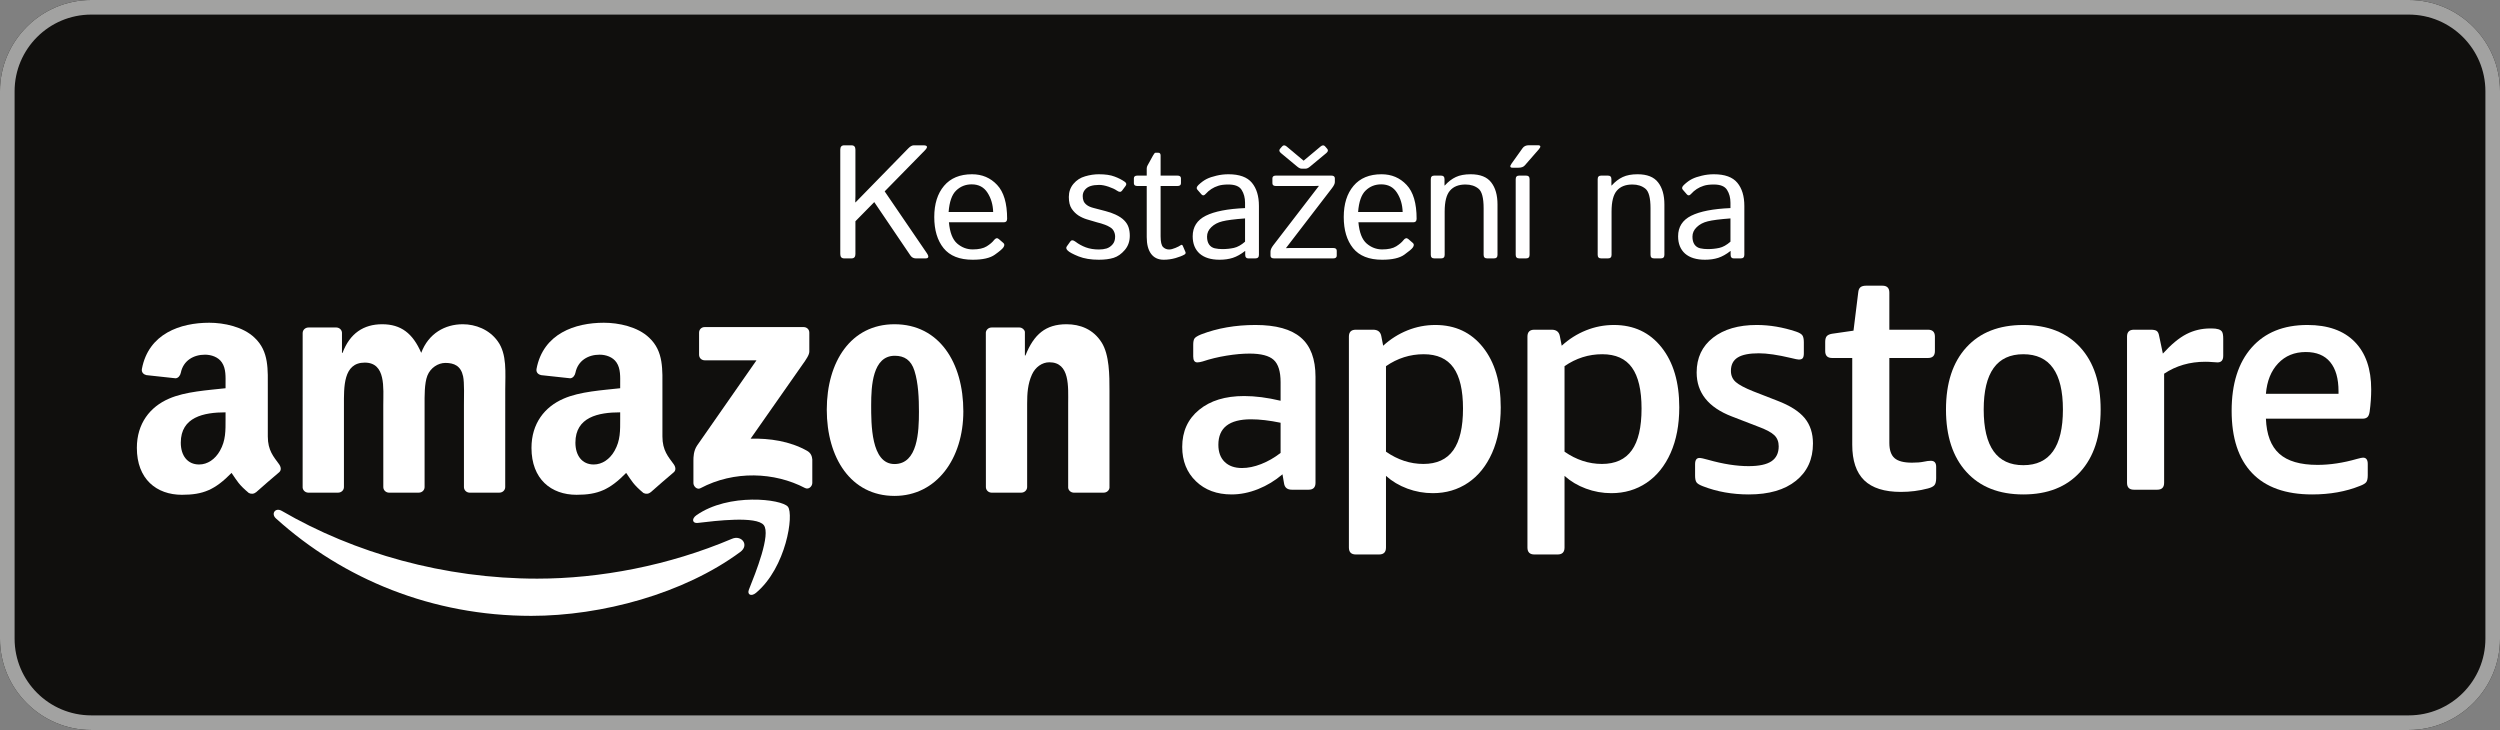 <svg width="774" height="226" viewBox="0 0 774 226" fill="none" xmlns="http://www.w3.org/2000/svg">
<rect x="0" y="0" width="774" height="226" fill="#808080" stroke="none"/>
<path d="M745.752 226H28.248C12.712 226 0 213.288 0 197.75V28.25C0 12.713 12.712 9.53674e-07 28.248 9.53674e-07H745.752C761.288 9.53674e-07 774 12.713 774 28.25V197.75C774 213.288 761.288 226 745.752 226Z" fill="#100F0D"/>
<path d="M745.752 9.53674e-07H28.248C12.712 9.53674e-07 0 12.713 0 28.25V197.75C0 213.288 12.712 226 28.248 226H745.752C761.288 226 774 213.288 774 197.75V28.25C774 12.713 761.288 9.53674e-07 745.752 9.53674e-07ZM745.752 4.518C758.836 4.518 769.48 15.165 769.48 28.25V197.75C769.48 210.833 758.836 221.48 745.752 221.48H28.248C15.164 221.48 4.52 210.833 4.52 197.75V28.25C4.52 15.165 15.164 4.518 28.248 4.518H745.752Z" fill="#A2A2A1"/>
<path fill-rule="evenodd" clip-rule="evenodd" d="M229.185 170.893C211.689 183.804 186.326 190.67 164.482 190.67C133.87 190.67 106.306 179.354 85.444 160.518C83.807 159.038 85.268 157.019 87.234 158.164C109.742 171.259 137.575 179.149 166.32 179.149C185.712 179.149 207.028 175.123 226.641 166.803C229.598 165.549 232.079 168.752 229.185 170.893" fill="white"/>
<path fill-rule="evenodd" clip-rule="evenodd" d="M236.466 162.576C234.228 159.714 221.673 161.222 216.032 161.897C214.324 162.102 214.06 160.608 215.597 159.527C225.615 152.495 242.023 154.525 243.932 156.88C245.852 159.253 243.426 175.708 234.043 183.561C232.597 184.766 231.223 184.124 231.867 182.53C233.979 177.256 238.706 165.446 236.466 162.576" fill="white"/>
<path fill-rule="evenodd" clip-rule="evenodd" d="M216.432 109.833V102.996C216.439 101.956 217.217 101.263 218.164 101.265L248.798 101.263C249.778 101.263 250.564 101.976 250.564 102.986V108.851C250.554 109.833 249.725 111.115 248.257 113.154L232.39 135.812C238.28 135.675 244.508 136.555 249.864 139.564C251.069 140.244 251.391 141.245 251.488 142.232V149.526C251.488 150.531 250.387 151.693 249.229 151.087C239.803 146.15 227.29 145.609 216.862 151.149C215.799 151.715 214.682 150.57 214.682 149.564V142.631C214.682 141.519 214.704 139.623 215.823 137.933L234.208 111.554H218.2C217.219 111.554 216.439 110.855 216.432 109.833" fill="white"/>
<path fill-rule="evenodd" clip-rule="evenodd" d="M104.684 152.523H95.364C94.477 152.466 93.771 151.802 93.698 150.95L93.704 103.115C93.704 102.155 94.51 101.393 95.503 101.393L104.18 101.391C105.092 101.435 105.82 102.121 105.875 102.996V109.242H106.052C108.314 103.203 112.576 100.385 118.316 100.385C124.144 100.385 127.801 103.203 130.409 109.242C132.671 103.203 137.807 100.385 143.284 100.385C147.202 100.385 151.463 101.992 154.074 105.618C157.031 109.645 156.424 115.483 156.424 120.616L156.415 150.802C156.415 151.758 155.61 152.523 154.617 152.523H145.308C144.37 152.466 143.637 151.725 143.637 150.809L143.635 125.448C143.635 123.437 143.81 118.401 143.372 116.489C142.678 113.267 140.59 112.36 137.893 112.36C135.629 112.36 133.281 113.872 132.323 116.284C131.367 118.705 131.453 122.726 131.453 125.448V150.802C131.453 151.758 130.65 152.523 129.657 152.523H120.346C119.41 152.466 118.673 151.725 118.673 150.809L118.664 125.448C118.664 120.111 119.532 112.263 112.924 112.263C106.222 112.263 106.484 119.91 106.484 125.448L106.483 150.802C106.483 151.758 105.677 152.523 104.684 152.523" fill="white"/>
<path fill-rule="evenodd" clip-rule="evenodd" d="M277.022 110.146C270.15 110.146 269.715 119.509 269.715 125.348C269.715 131.186 269.629 143.667 276.936 143.667C284.159 143.667 284.505 133.6 284.505 127.465C284.505 123.437 284.331 118.601 283.113 114.779C282.067 111.455 279.979 110.146 277.022 110.146V110.146ZM276.936 100.385C290.769 100.385 298.25 112.263 298.25 127.361C298.25 141.956 289.987 153.534 276.936 153.534C263.363 153.534 255.97 141.652 255.97 126.855C255.97 111.958 263.45 100.385 276.936 100.385" fill="white"/>
<path fill-rule="evenodd" clip-rule="evenodd" d="M316.187 152.523H306.903C305.97 152.466 305.233 151.725 305.233 150.809L305.215 102.956C305.294 102.077 306.067 101.393 307.005 101.393L315.651 101.391C316.463 101.43 317.139 101.987 317.307 102.728V110.045H317.483C320.091 103.501 323.744 100.385 330.184 100.385C334.359 100.385 338.449 101.89 341.057 106.019C343.493 109.844 343.493 116.284 343.493 120.917V151.021C343.392 151.866 342.631 152.523 341.708 152.523H332.366C331.501 152.468 330.806 151.835 330.706 151.021V125.046C330.706 119.811 331.316 112.162 324.878 112.162C322.616 112.162 320.529 113.671 319.485 115.984C318.178 118.906 318.004 121.821 318.004 125.046V150.802C317.989 151.758 317.183 152.523 316.187 152.523" fill="white"/>
<path fill-rule="evenodd" clip-rule="evenodd" d="M201.405 152.406C200.787 152.961 199.9 152.996 199.205 152.625C196.108 150.049 195.555 148.862 193.862 146.412C188.746 151.623 185.125 153.188 178.495 153.188C170.65 153.188 164.546 148.346 164.546 138.661C164.546 131.093 168.644 125.949 174.486 123.428C179.541 121.205 186.603 120.804 192.01 120.197V118.986C192.01 116.765 192.185 114.147 190.876 112.23C189.742 110.515 187.563 109.809 185.646 109.809C182.091 109.809 178.932 111.627 178.153 115.403C177.995 116.244 177.379 117.074 176.538 117.118L167.503 116.139C166.739 115.968 165.892 115.355 166.112 114.188C168.189 103.232 178.085 99.921 186.952 99.921C191.488 99.921 197.415 101.128 200.99 104.56C205.523 108.798 205.086 114.448 205.086 120.603V135.121C205.086 139.493 206.9 141.406 208.606 143.759C209.202 144.609 209.334 145.616 208.575 146.238C206.671 147.831 203.29 150.771 201.427 152.429L201.405 152.406ZM192.01 129.68C192.01 133.316 192.099 136.34 190.267 139.568C188.784 142.19 186.429 143.805 183.814 143.805C180.239 143.805 178.147 141.08 178.147 137.046C178.147 129.109 185.268 127.661 192.01 127.661V129.68" fill="white"/>
<path fill-rule="evenodd" clip-rule="evenodd" d="M79.229 152.406C78.614 152.961 77.722 152.996 77.029 152.625C73.93 150.049 73.379 148.862 71.689 146.412C66.571 151.623 62.949 153.188 56.322 153.188C48.474 153.188 42.372 148.346 42.372 138.661C42.372 131.093 46.468 125.949 52.312 123.428C57.368 121.205 64.43 120.804 69.832 120.197V118.986C69.832 116.765 70.011 114.147 68.702 112.23C67.566 110.515 65.385 109.809 63.47 109.809C59.917 109.809 56.755 111.627 55.98 115.403C55.817 116.244 55.205 117.074 54.36 117.118L45.325 116.139C44.564 115.968 43.714 115.355 43.937 114.188C46.009 103.232 55.909 99.921 64.776 99.921C69.312 99.921 75.242 101.128 78.817 104.56C83.347 108.798 82.913 114.448 82.913 120.603V135.121C82.913 139.493 84.727 141.406 86.428 143.759C87.022 144.609 87.157 145.616 86.4 146.238C84.495 147.831 81.109 150.771 79.251 152.429L79.229 152.406ZM69.832 129.68C69.832 133.316 69.923 136.34 68.089 139.568C66.608 142.19 64.253 143.805 61.639 143.805C58.065 143.805 55.971 141.08 55.971 137.046C55.971 129.109 63.095 127.661 69.832 127.661V129.68Z" fill="white"/>
<path d="M384.506 144.9C386.386 144.9 388.366 144.496 390.443 143.68C392.517 142.874 394.53 141.722 396.472 140.226V130.883C393.036 130.173 389.984 129.816 387.327 129.816C380.58 129.816 377.206 132.439 377.206 137.699C377.206 139.966 377.855 141.738 379.154 143.003C380.45 144.265 382.233 144.9 384.506 144.9V144.9ZM381.295 153.078C376.751 153.078 373.073 151.714 370.25 148.988C367.427 146.262 366.014 142.724 366.014 138.376C366.014 133.578 367.749 129.749 371.223 126.896C374.69 124.037 379.346 122.614 385.188 122.614C388.624 122.614 392.389 123.099 396.472 124.071V118.328C396.472 115.022 395.761 112.715 394.332 111.417C392.908 110.122 390.41 109.471 386.844 109.471C384.703 109.471 382.332 109.687 379.737 110.107C377.14 110.53 374.677 111.126 372.34 111.905C371.691 112.097 371.141 112.197 370.684 112.197C369.844 112.197 369.422 111.583 369.422 110.35V106.745C369.422 105.84 369.55 105.189 369.81 104.803C370.069 104.413 370.75 103.993 371.854 103.534C376.914 101.588 382.524 100.614 388.69 100.614C395.048 100.614 399.734 101.912 402.746 104.512C405.77 107.103 407.281 111.159 407.281 116.677V149.474C407.281 150.904 406.564 151.614 405.14 151.614H399.977C398.553 151.614 397.741 150.967 397.542 149.666L397.057 146.847C394.784 148.789 392.274 150.319 389.518 151.422C386.759 152.523 384.021 153.078 381.295 153.078" fill="white"/>
<path d="M440.687 143.636C444.836 143.636 447.921 142.223 449.93 139.398C451.942 136.577 452.946 132.281 452.946 126.502C452.946 120.793 451.959 116.562 449.978 113.803C447.998 111.042 444.935 109.669 440.782 109.669C436.566 109.669 432.672 110.899 429.101 113.366V139.84C432.738 142.367 436.6 143.636 440.687 143.636ZM419.761 171.665C418.331 171.665 417.62 170.948 417.62 169.524V104.218C417.62 102.79 418.331 102.077 419.761 102.077H425.113C426.541 102.077 427.386 102.724 427.644 104.019L428.229 107.036C430.498 104.962 433.013 103.375 435.772 102.272C438.524 101.168 441.4 100.614 444.383 100.614C450.547 100.614 455.462 102.92 459.125 107.525C462.789 112.137 464.627 118.328 464.627 126.119C464.627 131.501 463.733 136.202 461.95 140.226C460.163 144.25 457.68 147.333 454.502 149.474C451.324 151.614 447.694 152.684 443.606 152.684C440.881 152.684 438.255 152.214 435.721 151.272C433.19 150.334 430.983 149.021 429.101 147.333V169.524C429.101 170.948 428.39 171.665 426.96 171.665H419.761" fill="white"/>
<path d="M495.965 143.636C500.114 143.636 503.197 142.223 505.206 139.398C507.22 136.577 508.224 132.281 508.224 126.502C508.224 120.793 507.236 116.562 505.256 113.803C503.275 111.042 500.214 109.669 496.058 109.669C491.843 109.669 487.948 110.899 484.379 113.366V139.84C488.014 142.367 491.876 143.636 495.965 143.636ZM475.037 171.665C473.609 171.665 472.896 170.948 472.896 169.524V104.218C472.896 102.79 473.609 102.077 475.037 102.077H480.389C481.819 102.077 482.662 102.724 482.922 104.019L483.507 107.036C485.774 104.962 488.289 103.375 491.048 102.272C493.802 101.168 496.676 100.614 499.662 100.614C505.823 100.614 510.74 102.92 514.404 107.525C518.067 112.137 519.903 118.328 519.903 126.119C519.903 131.501 519.009 136.202 517.229 140.226C515.441 144.25 512.958 147.333 509.78 149.474C506.602 151.614 502.972 152.684 498.883 152.684C496.157 152.684 493.531 152.214 491 151.272C488.466 150.334 486.259 149.021 484.379 147.333V169.524C484.379 170.948 483.666 171.665 482.238 171.665H475.037" fill="white"/>
<path d="M541.438 153.078C536.311 153.078 531.578 152.232 527.23 150.544C526.193 150.153 525.526 149.749 525.233 149.323C524.941 148.906 524.798 148.209 524.798 147.233V143.731C524.798 142.433 525.25 141.782 526.16 141.782C526.612 141.782 527.523 141.981 528.885 142.367C533.493 143.669 537.642 144.316 541.343 144.316C544.588 144.316 546.955 143.812 548.445 142.808C549.939 141.8 550.685 140.259 550.685 138.184C550.685 136.757 550.233 135.602 549.321 134.73C548.412 133.852 546.728 132.958 544.263 132.056L536.186 128.937C528.918 126.149 525.284 121.603 525.284 115.315C525.284 110.773 526.972 107.187 530.342 104.556C533.718 101.927 538.227 100.614 543.87 100.614C547.893 100.614 551.947 101.298 556.037 102.655C557.012 102.983 557.659 103.358 557.983 103.777C558.31 104.203 558.469 104.931 558.469 105.969V109.378C558.469 110.089 558.354 110.59 558.126 110.883C557.901 111.175 557.498 111.318 556.913 111.318C556.588 111.318 555.776 111.159 554.481 110.833C550.391 109.861 547.081 109.378 544.554 109.378C541.571 109.378 539.379 109.813 537.984 110.689C536.587 111.561 535.892 112.941 535.892 114.823C535.892 116.253 536.396 117.405 537.399 118.284C538.403 119.156 540.207 120.116 542.8 121.153L550.292 124.071C554.187 125.564 556.996 127.348 558.712 129.422C560.433 131.501 561.294 134.128 561.294 137.306C561.294 142.175 559.539 146.019 556.037 148.84C552.532 151.665 547.666 153.078 541.438 153.078" fill="white"/>
<path d="M588.539 152.294C583.415 152.294 579.619 151.096 577.155 148.697C574.692 146.295 573.455 142.627 573.455 137.699V110.833H567.223C565.8 110.833 565.082 110.122 565.082 108.694V105.874C565.082 105.031 565.252 104.428 565.574 104.068C565.896 103.715 566.415 103.475 567.133 103.34L573.845 102.371L575.302 90.59C575.37 89.813 575.596 89.259 575.986 88.934C576.37 88.615 576.958 88.449 577.737 88.449H582.799C584.223 88.449 584.941 89.166 584.941 90.59V102.077H596.906C598.336 102.077 599.048 102.79 599.048 104.218V108.694C599.048 110.122 598.336 110.833 596.906 110.833H584.941V137.114C584.941 139.321 585.477 140.892 586.545 141.83C587.618 142.775 589.415 143.243 591.946 143.243C593.438 143.243 594.641 143.144 595.545 142.952C596.454 142.76 597.2 142.658 597.782 142.658C598.889 142.658 599.438 143.278 599.438 144.508V148.012C599.438 149.054 599.257 149.783 598.906 150.202C598.545 150.628 597.884 150.967 596.906 151.221C594.183 151.941 591.398 152.294 588.539 152.294" fill="white"/>
<path d="M626.42 144.022C634.59 144.022 638.68 138.277 638.68 126.796C638.68 115.375 634.59 109.669 626.42 109.669C618.245 109.669 614.155 115.375 614.155 126.796C614.155 138.277 618.245 144.022 626.42 144.022ZM626.42 153.078C618.889 153.078 613.019 150.753 608.805 146.112C604.584 141.477 602.477 135.04 602.477 126.796C602.477 118.56 604.584 112.137 608.805 107.525C613.019 102.92 618.889 100.614 626.42 100.614C633.946 100.614 639.815 102.92 644.03 107.525C648.25 112.137 650.358 118.56 650.358 126.796C650.358 135.04 648.25 141.477 644.03 146.112C639.815 150.753 633.946 153.078 626.42 153.078" fill="white"/>
<path d="M660.668 151.614C659.239 151.614 658.527 150.904 658.527 149.474V104.218C658.527 102.79 659.239 102.077 660.668 102.077H665.826C666.742 102.077 667.369 102.206 667.725 102.464C668.081 102.724 668.329 103.214 668.454 103.924L669.623 109.471C672.216 106.617 674.651 104.605 676.922 103.439C679.193 102.272 681.657 101.687 684.318 101.687H684.707C685.555 101.687 686.25 101.768 686.798 101.927C687.351 102.093 687.741 102.371 687.967 102.755C688.193 103.148 688.312 103.858 688.312 104.896V110.155C688.312 111.519 687.724 112.197 686.555 112.197C686.171 112.197 685.634 112.164 684.95 112.097C684.272 112.038 683.538 112.002 682.758 112.002C677.962 112.002 673.713 113.234 670.013 115.699V149.474C670.013 150.904 669.301 151.614 667.872 151.614H660.668" fill="white"/>
<path d="M724.006 121.93V121.153C724.006 117.196 723.148 114.179 721.424 112.097C719.713 110.022 717.193 108.986 713.882 108.986C710.379 108.986 707.526 110.155 705.323 112.49C703.114 114.823 701.848 117.975 701.526 121.93H724.006ZM715.831 153.078C707.656 153.078 701.459 150.868 697.244 146.456C693.024 142.047 690.916 135.617 690.916 127.187C690.916 118.818 692.979 112.296 697.097 107.621C701.216 102.949 706.978 100.614 714.368 100.614C720.73 100.614 725.611 102.353 729.018 105.825C732.424 109.294 734.125 114.212 734.125 120.568C734.125 122.775 733.967 125.081 733.639 127.474C733.509 128.319 733.266 128.886 732.91 129.18C732.554 129.471 732.085 129.621 731.498 129.621H701.526C701.719 134.55 703.097 138.169 705.662 140.469C708.221 142.775 712.17 143.927 717.487 143.927C721.374 143.927 725.464 143.309 729.746 142.075C730.266 141.947 730.656 141.848 730.916 141.782C731.176 141.722 731.402 141.687 731.599 141.687C732.571 141.687 733.057 142.334 733.057 143.636V147.141C733.057 148.112 732.91 148.805 732.622 149.231C732.328 149.65 731.662 150.058 730.622 150.444C726.277 152.199 721.345 153.078 715.831 153.078" fill="white"/>
<path d="M261.371 80C260.557 80 260.15 79.552 260.15 78.657V46.333C260.15 45.438 260.557 44.99 261.371 44.99H263.617C264.431 44.99 264.838 45.438 264.838 46.333V60.688C264.838 61.34 264.822 61.991 264.789 62.642H264.887L281.195 45.942C281.814 45.308 282.383 44.99 282.904 44.99H285.858C287.209 44.99 287.356 45.527 286.298 46.602L273.896 59.248L286.957 78.389C287.673 79.463 287.527 80 286.518 80H283.539C282.823 80 282.253 79.683 281.83 79.048L270.673 62.568L264.838 68.501V78.657C264.838 79.552 264.431 80 263.617 80H261.371ZM289.247 67.183C289.247 63.146 290.256 59.932 292.274 57.539C294.293 55.147 297.182 53.95 300.941 53.95C304.066 53.95 306.654 55.049 308.705 57.246C310.772 59.427 311.806 62.918 311.806 67.72C311.806 68.452 311.472 68.818 310.805 68.818H293.788C294.065 71.96 294.911 74.149 296.327 75.386C297.743 76.606 299.346 77.217 301.137 77.217C303.025 77.217 304.473 76.899 305.482 76.265C306.492 75.63 307.232 75.003 307.704 74.385C308.225 73.701 308.729 73.571 309.218 73.994L310.658 75.239C311.033 75.565 311.033 76.012 310.658 76.582C310.349 77.054 309.462 77.811 307.997 78.853C306.549 79.894 304.262 80.415 301.137 80.415C297.068 80.415 294.065 79.219 292.128 76.826C290.207 74.434 289.247 71.219 289.247 67.183ZM293.69 65.644H307.484C307.419 63.366 306.833 61.372 305.727 59.663C304.62 57.938 302.992 57.075 300.844 57.075C298.956 57.075 297.353 57.71 296.034 58.98C294.716 60.233 293.935 62.454 293.69 65.644ZM330.595 77.607C330.09 77.135 329.984 76.696 330.277 76.289L331.376 74.751C331.734 74.263 332.263 74.287 332.963 74.824C333.923 75.557 334.989 76.143 336.161 76.582C337.349 77.022 338.7 77.241 340.214 77.241C341.109 77.241 341.907 77.135 342.606 76.924C343.306 76.696 343.917 76.281 344.438 75.679C344.975 75.076 345.243 74.271 345.243 73.262C345.243 72.676 345.113 72.122 344.853 71.602C344.608 71.081 344.218 70.666 343.681 70.356C343.16 70.031 342.647 69.779 342.143 69.6C341.312 69.29 340.482 69.038 339.652 68.843C338.839 68.631 337.764 68.314 336.43 67.891C335.535 67.614 334.688 67.223 333.891 66.719C333.093 66.198 332.393 65.498 331.791 64.619C331.205 63.74 330.912 62.528 330.912 60.981C330.912 59.403 331.392 58.044 332.353 56.904C333.313 55.765 334.517 54.992 335.966 54.585C337.414 54.162 338.822 53.95 340.189 53.95C342.208 53.95 343.827 54.186 345.048 54.658C346.285 55.114 347.351 55.659 348.246 56.294C348.767 56.668 348.84 57.1 348.466 57.588L347.367 59.053C347.025 59.525 346.496 59.508 345.78 59.004C345.178 58.581 344.324 58.182 343.217 57.808C342.11 57.433 341.142 57.246 340.312 57.246C339.286 57.246 338.407 57.36 337.675 57.588C336.942 57.816 336.348 58.206 335.893 58.76C335.437 59.313 335.209 59.964 335.209 60.713C335.209 61.283 335.299 61.795 335.478 62.251C335.657 62.69 335.99 63.097 336.479 63.472C336.967 63.846 337.65 64.147 338.529 64.375C339.896 64.733 341.142 65.059 342.265 65.352C343.404 65.644 344.429 66.003 345.341 66.426C346.529 66.979 347.44 67.59 348.075 68.257C348.726 68.924 349.174 69.648 349.418 70.43C349.662 71.195 349.784 72.049 349.784 72.993C349.784 74.735 349.263 76.208 348.222 77.412C347.196 78.617 346.049 79.422 344.779 79.829C343.51 80.22 341.98 80.415 340.189 80.415C337.764 80.415 335.681 80.073 333.939 79.39C332.214 78.69 331.099 78.096 330.595 77.607ZM352.147 57.588C351.415 57.588 351.049 57.303 351.049 56.733V55.22C351.049 54.65 351.415 54.365 352.147 54.365H355.028V52.168C355.028 51.842 355.11 51.533 355.272 51.24L356.981 48.14C357.291 47.57 357.543 47.285 357.738 47.285H358.593C359.081 47.285 359.325 47.57 359.325 48.14V54.365H364.525C365.258 54.365 365.624 54.65 365.624 55.22V56.733C365.624 57.303 365.258 57.588 364.525 57.588H359.325V73.14C359.325 74.849 359.577 75.963 360.082 76.484C360.603 76.989 361.221 77.241 361.938 77.241C362.491 77.241 363.15 77.079 363.915 76.753C364.696 76.427 365.233 76.151 365.526 75.923C365.819 75.695 366.047 75.768 366.21 76.143L367.016 78.022C367.146 78.348 367.048 78.608 366.723 78.804C366.088 79.178 365.16 79.544 363.939 79.902C362.719 80.244 361.498 80.415 360.277 80.415C358.585 80.415 357.283 79.805 356.371 78.584C355.476 77.363 355.028 75.638 355.028 73.408V57.588H352.147ZM369.257 73.164C369.257 70.267 370.608 68.143 373.31 66.792C376.028 65.441 380.08 64.652 385.468 64.424V62.764C385.468 61.234 385.118 59.915 384.418 58.809C383.734 57.685 382.367 57.124 380.316 57.124C379.014 57.124 377.973 57.254 377.191 57.515C376.41 57.759 375.694 58.092 375.043 58.516C374.408 58.922 373.798 59.452 373.212 60.102C372.772 60.591 372.357 60.615 371.967 60.176L370.697 58.711C370.339 58.304 370.461 57.816 371.063 57.246C371.926 56.432 372.764 55.822 373.578 55.415C374.392 55.008 375.401 54.666 376.605 54.39C377.826 54.097 379.063 53.95 380.316 53.95C383.718 53.95 386.143 54.829 387.592 56.587C389.04 58.328 389.765 60.721 389.765 63.765V78.901C389.765 79.634 389.398 80 388.666 80H386.469C385.834 80 385.517 79.634 385.517 78.901V77.705H385.468C384.182 78.714 382.921 79.422 381.684 79.829C380.463 80.22 379.096 80.415 377.582 80.415C374.913 80.415 372.854 79.78 371.405 78.511C369.973 77.225 369.257 75.443 369.257 73.164ZM373.7 73.262C373.7 74.271 373.912 75.085 374.335 75.703C374.758 76.305 375.344 76.696 376.093 76.875C376.841 77.038 377.623 77.119 378.437 77.119C379.69 77.119 380.878 76.997 382.001 76.753C383.124 76.509 384.28 75.866 385.468 74.824V67.622C382.18 67.866 379.836 68.167 378.437 68.525C377.037 68.867 375.897 69.469 375.019 70.332C374.14 71.178 373.7 72.155 373.7 73.262ZM396.596 47.407C396.026 46.935 395.928 46.488 396.303 46.065L396.962 45.308C397.336 44.884 397.8 44.901 398.354 45.356L403.578 49.727H403.627L408.852 45.356C409.405 44.901 409.869 44.884 410.243 45.308L410.902 46.065C411.277 46.488 411.179 46.935 410.609 47.407L405.58 51.582C405.076 52.005 404.62 52.217 404.213 52.217H402.992C402.585 52.217 402.13 52.005 401.625 51.582L396.596 47.407ZM394.447 80C393.715 80 393.349 79.715 393.349 79.145V77.9C393.349 77.347 393.633 76.696 394.203 75.947L408.314 57.588V57.539C407.826 57.572 407.338 57.588 406.85 57.588H395.033C394.301 57.588 393.935 57.303 393.935 56.733V55.22C393.935 54.65 394.301 54.365 395.033 54.365H412.172C412.904 54.365 413.271 54.65 413.271 55.22V56.367C413.271 56.855 412.969 57.49 412.367 58.272L398.158 76.777V76.826C398.646 76.794 399.135 76.777 399.623 76.777H412.758C413.49 76.777 413.856 77.062 413.856 77.632V79.145C413.856 79.715 413.49 80 412.758 80H394.447ZM416.024 67.183C416.024 63.146 417.034 59.932 419.052 57.539C421.07 55.147 423.959 53.95 427.719 53.95C430.844 53.95 433.432 55.049 435.482 57.246C437.549 59.427 438.583 62.918 438.583 67.72C438.583 68.452 438.249 68.818 437.582 68.818H420.565C420.842 71.96 421.688 74.149 423.104 75.386C424.521 76.606 426.124 77.217 427.914 77.217C429.802 77.217 431.251 76.899 432.26 76.265C433.269 75.63 434.009 75.003 434.481 74.385C435.002 73.701 435.507 73.571 435.995 73.994L437.436 75.239C437.81 75.565 437.81 76.012 437.436 76.582C437.126 77.054 436.239 77.811 434.774 78.853C433.326 79.894 431.039 80.415 427.914 80.415C423.845 80.415 420.842 79.219 418.905 76.826C416.985 74.434 416.024 71.219 416.024 67.183ZM420.468 65.644H434.262C434.197 63.366 433.611 61.372 432.504 59.663C431.397 57.938 429.77 57.075 427.621 57.075C425.733 57.075 424.13 57.71 422.812 58.98C421.493 60.233 420.712 62.454 420.468 65.644ZM444.071 80C443.339 80 442.973 79.634 442.973 78.901V55.464C442.973 54.731 443.339 54.365 444.071 54.365H446.122C446.854 54.365 447.221 54.731 447.221 55.464V57.417H447.318C448.376 56.245 449.516 55.374 450.736 54.805C451.957 54.235 453.479 53.95 455.302 53.95C458.264 53.95 460.388 54.788 461.674 56.465C462.976 58.125 463.627 60.404 463.627 63.301V78.901C463.627 79.634 463.261 80 462.528 80H460.429C459.696 80 459.33 79.634 459.33 78.901V64.473C459.33 61.283 458.801 59.264 457.743 58.418C456.685 57.555 455.342 57.124 453.715 57.124C451.599 57.124 449.996 57.759 448.905 59.028C447.815 60.282 447.27 62.438 447.27 65.498V78.901C447.27 79.634 446.903 80 446.171 80H444.071ZM468.285 51.924C467.471 51.924 467.374 51.492 467.992 50.63L471.386 45.869C471.809 45.267 472.468 44.966 473.363 44.966H476.073C477.034 44.966 477.147 45.389 476.415 46.235L472.069 51.216C471.662 51.688 471.003 51.924 470.092 51.924H468.285ZM470.36 80C469.628 80 469.262 79.634 469.262 78.901V55.464C469.262 54.731 469.628 54.365 470.36 54.365H472.46C473.192 54.365 473.559 54.731 473.559 55.464V78.901C473.559 79.634 473.192 80 472.46 80H470.36ZM495.741 80C495.009 80 494.643 79.634 494.643 78.901V55.464C494.643 54.731 495.009 54.365 495.741 54.365H497.792C498.524 54.365 498.891 54.731 498.891 55.464V57.417H498.988C500.046 56.245 501.186 55.374 502.406 54.805C503.627 54.235 505.149 53.95 506.972 53.95C509.934 53.95 512.058 54.788 513.344 56.465C514.646 58.125 515.297 60.404 515.297 63.301V78.901C515.297 79.634 514.931 80 514.198 80H512.099C511.366 80 511 79.634 511 78.901V64.473C511 61.283 510.471 59.264 509.413 58.418C508.355 57.555 507.012 57.124 505.385 57.124C503.269 57.124 501.666 57.759 500.575 59.028C499.485 60.282 498.939 62.438 498.939 65.498V78.901C498.939 79.634 498.573 80 497.841 80H495.741ZM519.54 73.164C519.54 70.267 520.891 68.143 523.593 66.792C526.311 65.441 530.364 64.652 535.751 64.424V62.764C535.751 61.234 535.401 59.915 534.701 58.809C534.018 57.685 532.65 57.124 530.6 57.124C529.298 57.124 528.256 57.254 527.475 57.515C526.693 57.759 525.977 58.092 525.326 58.516C524.691 58.922 524.081 59.452 523.495 60.102C523.056 60.591 522.641 60.615 522.25 60.176L520.98 58.711C520.622 58.304 520.744 57.816 521.347 57.246C522.209 56.432 523.048 55.822 523.861 55.415C524.675 55.008 525.684 54.666 526.889 54.39C528.109 54.097 529.346 53.95 530.6 53.95C534.001 53.95 536.426 54.829 537.875 56.587C539.324 58.328 540.048 60.721 540.048 63.765V78.901C540.048 79.634 539.682 80 538.949 80H536.752C536.117 80 535.8 79.634 535.8 78.901V77.705H535.751C534.465 78.714 533.204 79.422 531.967 79.829C530.746 80.22 529.379 80.415 527.865 80.415C525.196 80.415 523.137 79.78 521.688 78.511C520.256 77.225 519.54 75.443 519.54 73.164ZM523.983 73.262C523.983 74.271 524.195 75.085 524.618 75.703C525.041 76.305 525.627 76.696 526.376 76.875C527.125 77.038 527.906 77.119 528.72 77.119C529.973 77.119 531.161 76.997 532.284 76.753C533.407 76.509 534.563 75.866 535.751 74.824V67.622C532.463 67.866 530.119 68.167 528.72 68.525C527.32 68.867 526.181 69.469 525.302 70.332C524.423 71.178 523.983 72.155 523.983 73.262Z" fill="white"/>
</svg>
